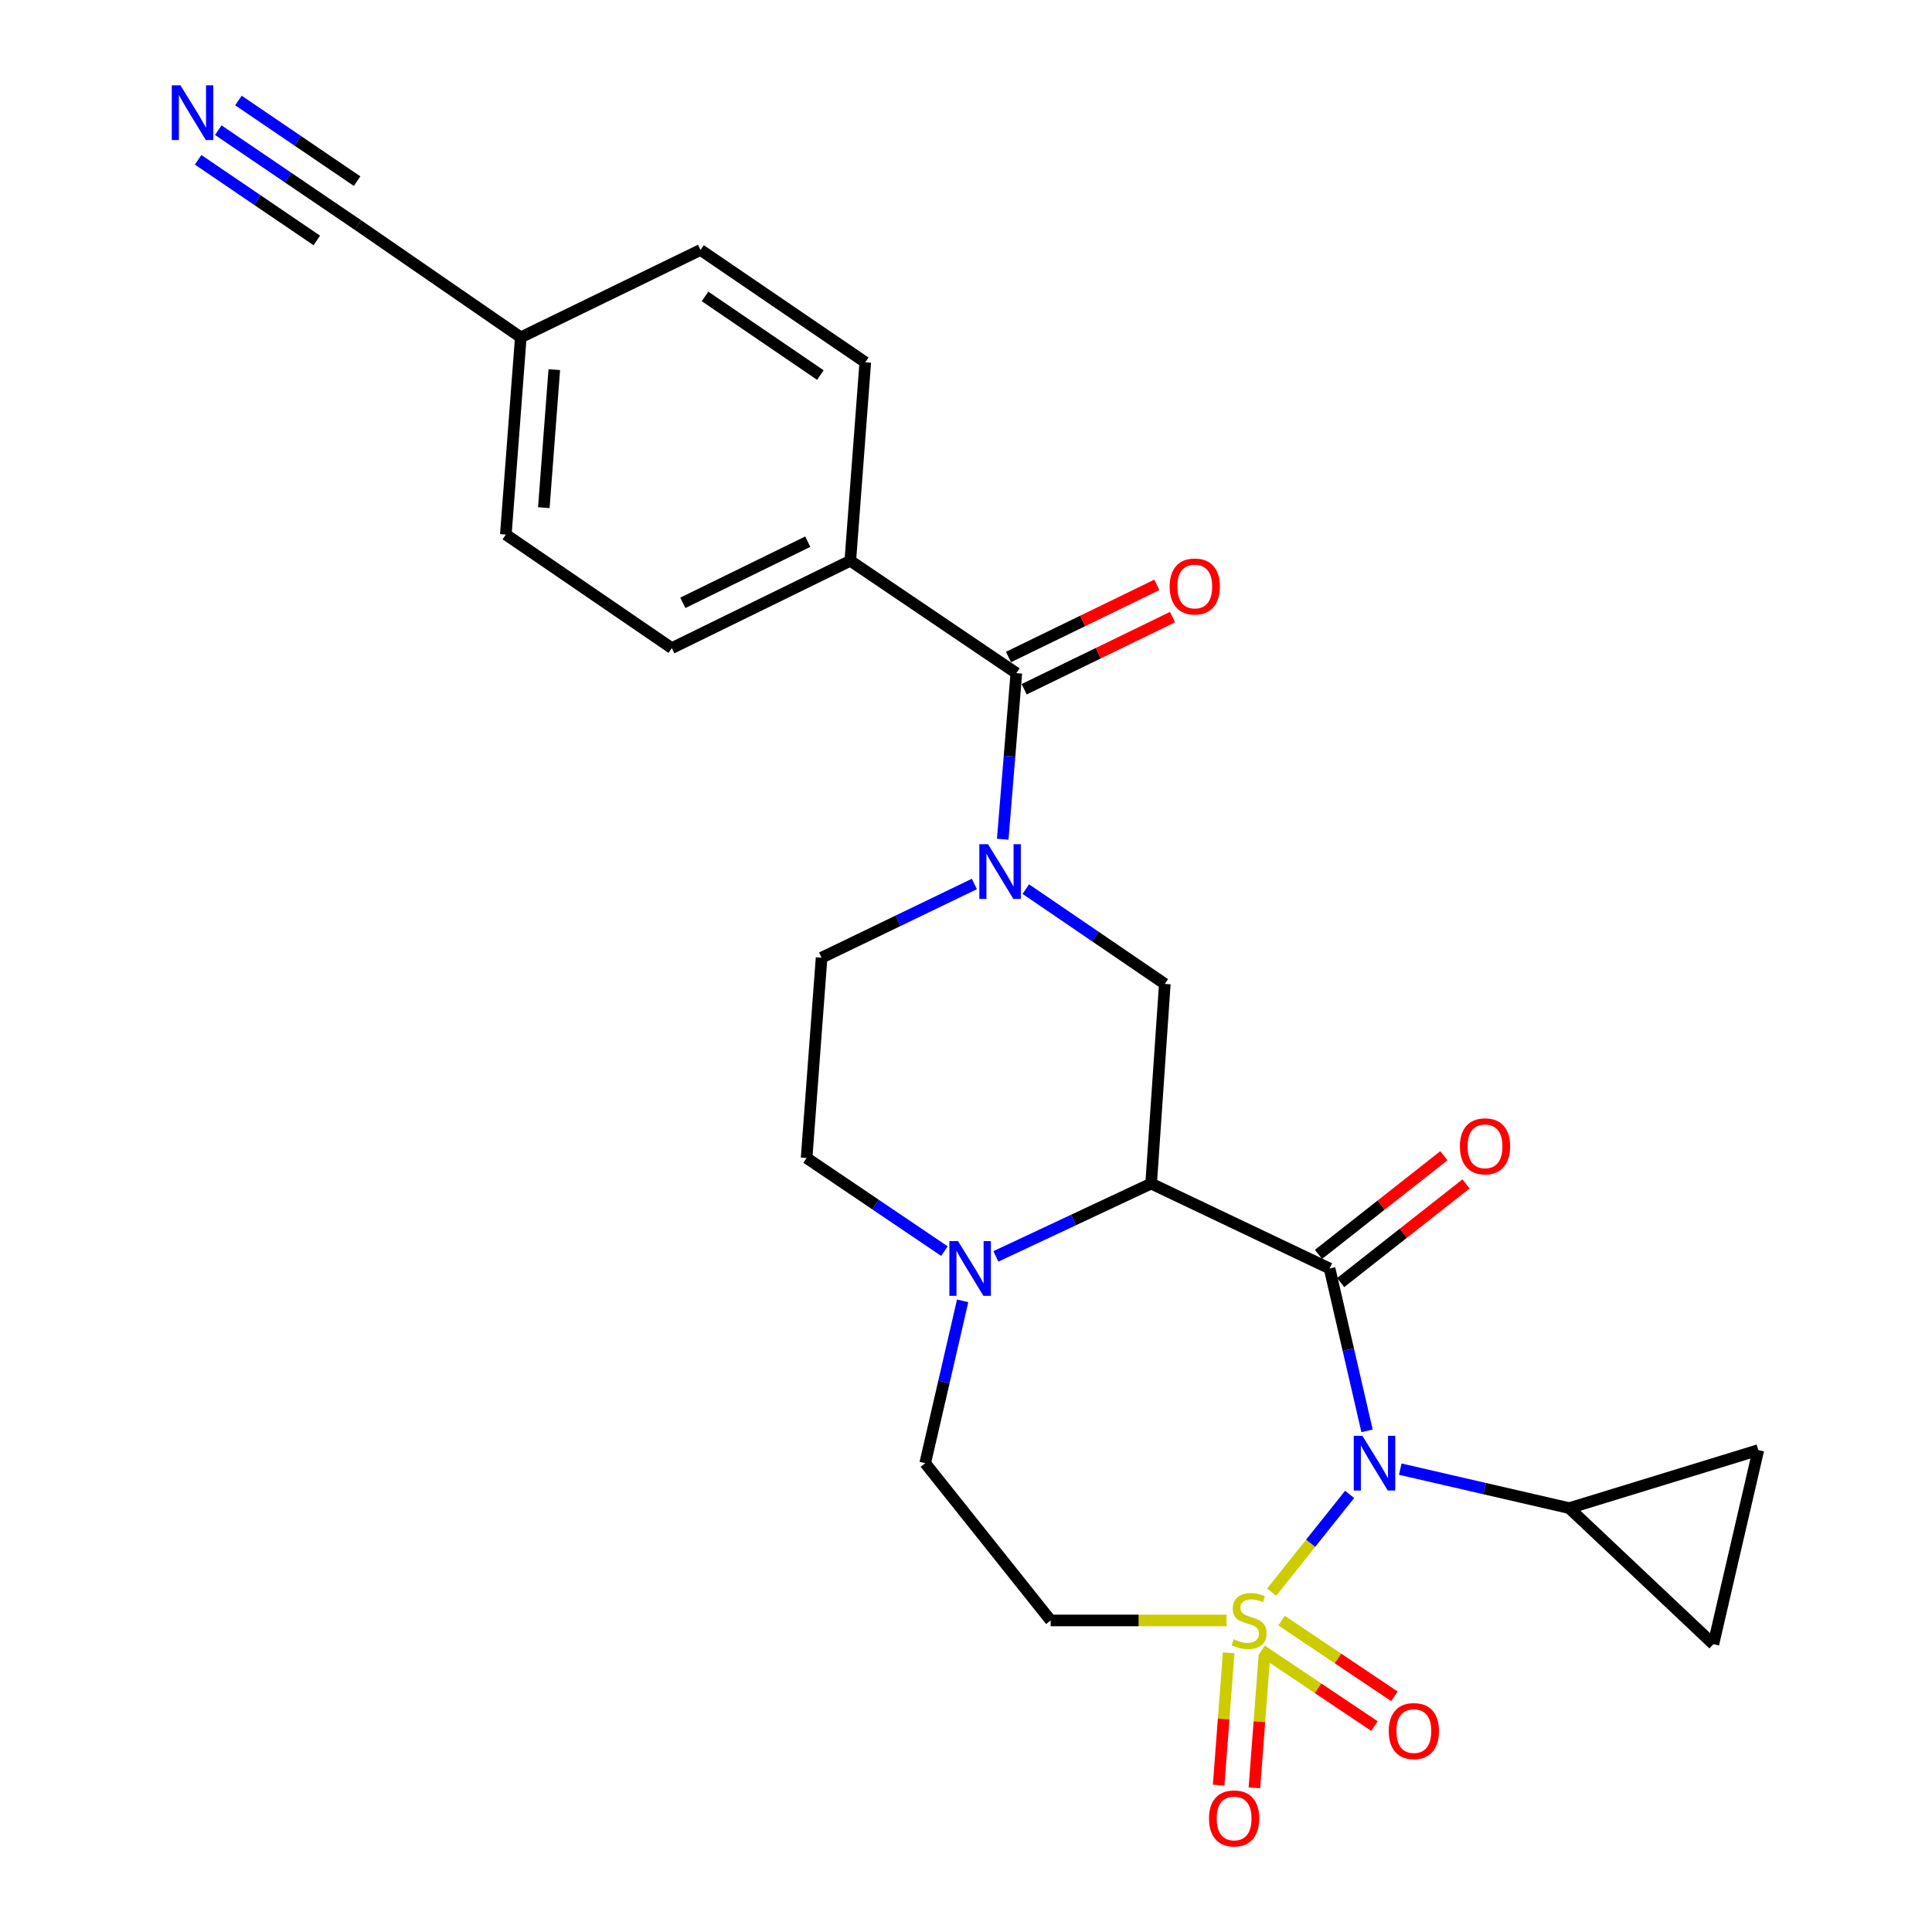 <?xml version='1.0' encoding='iso-8859-1'?>
<svg version='1.1' baseProfile='full'
              xmlns='http://www.w3.org/2000/svg'
                      xmlns:rdkit='http://www.rdkit.org/xml'
                      xmlns:xlink='http://www.w3.org/1999/xlink'
                  xml:space='preserve'
width='1000px' height='1000px' viewBox='0 0 1000 1000'>
<!-- END OF HEADER -->
<rect style='opacity:1.0;fill:#FFFFFF;stroke:none' width='1000' height='1000' x='0' y='0'> </rect>
<path class='bond-0' d='M 658.21,824.089 L 678.39,798.788' style='fill:none;fill-rule:evenodd;stroke:#CCCC00;stroke-width:6px;stroke-linecap:butt;stroke-linejoin:miter;stroke-opacity:1' />
<path class='bond-0' d='M 678.39,798.788 L 698.57,773.487' style='fill:none;fill-rule:evenodd;stroke:#0000FF;stroke-width:6px;stroke-linecap:butt;stroke-linejoin:miter;stroke-opacity:1' />
<path class='bond-8' d='M 634.879,838.737 L 589.347,838.737' style='fill:none;fill-rule:evenodd;stroke:#CCCC00;stroke-width:6px;stroke-linecap:butt;stroke-linejoin:miter;stroke-opacity:1' />
<path class='bond-8' d='M 589.347,838.737 L 543.816,838.737' style='fill:none;fill-rule:evenodd;stroke:#000000;stroke-width:6px;stroke-linecap:butt;stroke-linejoin:miter;stroke-opacity:1' />
<path class='bond-11' d='M 635.954,855.483 L 633.361,889.736' style='fill:none;fill-rule:evenodd;stroke:#CCCC00;stroke-width:6px;stroke-linecap:butt;stroke-linejoin:miter;stroke-opacity:1' />
<path class='bond-11' d='M 633.361,889.736 L 630.768,923.988' style='fill:none;fill-rule:evenodd;stroke:#FF0000;stroke-width:6px;stroke-linecap:butt;stroke-linejoin:miter;stroke-opacity:1' />
<path class='bond-11' d='M 654.458,856.884 L 651.865,891.136' style='fill:none;fill-rule:evenodd;stroke:#CCCC00;stroke-width:6px;stroke-linecap:butt;stroke-linejoin:miter;stroke-opacity:1' />
<path class='bond-11' d='M 651.865,891.136 L 649.271,925.389' style='fill:none;fill-rule:evenodd;stroke:#FF0000;stroke-width:6px;stroke-linecap:butt;stroke-linejoin:miter;stroke-opacity:1' />
<path class='bond-12' d='M 653.006,854.253 L 682.214,873.838' style='fill:none;fill-rule:evenodd;stroke:#CCCC00;stroke-width:6px;stroke-linecap:butt;stroke-linejoin:miter;stroke-opacity:1' />
<path class='bond-12' d='M 682.214,873.838 L 711.421,893.424' style='fill:none;fill-rule:evenodd;stroke:#FF0000;stroke-width:6px;stroke-linecap:butt;stroke-linejoin:miter;stroke-opacity:1' />
<path class='bond-12' d='M 663.341,838.841 L 692.549,858.426' style='fill:none;fill-rule:evenodd;stroke:#CCCC00;stroke-width:6px;stroke-linecap:butt;stroke-linejoin:miter;stroke-opacity:1' />
<path class='bond-12' d='M 692.549,858.426 L 721.756,878.012' style='fill:none;fill-rule:evenodd;stroke:#FF0000;stroke-width:6px;stroke-linecap:butt;stroke-linejoin:miter;stroke-opacity:1' />
<path class='bond-1' d='M 707.58,740.599 L 697.883,698.581' style='fill:none;fill-rule:evenodd;stroke:#0000FF;stroke-width:6px;stroke-linecap:butt;stroke-linejoin:miter;stroke-opacity:1' />
<path class='bond-1' d='M 697.883,698.581 L 688.186,656.562' style='fill:none;fill-rule:evenodd;stroke:#000000;stroke-width:6px;stroke-linecap:butt;stroke-linejoin:miter;stroke-opacity:1' />
<path class='bond-7' d='M 724.77,760.42 L 768.509,770.511' style='fill:none;fill-rule:evenodd;stroke:#0000FF;stroke-width:6px;stroke-linecap:butt;stroke-linejoin:miter;stroke-opacity:1' />
<path class='bond-7' d='M 768.509,770.511 L 812.248,780.603' style='fill:none;fill-rule:evenodd;stroke:#000000;stroke-width:6px;stroke-linecap:butt;stroke-linejoin:miter;stroke-opacity:1' />
<path class='bond-2' d='M 688.186,656.562 L 595.826,612.614' style='fill:none;fill-rule:evenodd;stroke:#000000;stroke-width:6px;stroke-linecap:butt;stroke-linejoin:miter;stroke-opacity:1' />
<path class='bond-14' d='M 693.924,663.853 L 726.371,638.321' style='fill:none;fill-rule:evenodd;stroke:#000000;stroke-width:6px;stroke-linecap:butt;stroke-linejoin:miter;stroke-opacity:1' />
<path class='bond-14' d='M 726.371,638.321 L 758.818,612.788' style='fill:none;fill-rule:evenodd;stroke:#FF0000;stroke-width:6px;stroke-linecap:butt;stroke-linejoin:miter;stroke-opacity:1' />
<path class='bond-14' d='M 682.449,649.27 L 714.896,623.738' style='fill:none;fill-rule:evenodd;stroke:#000000;stroke-width:6px;stroke-linecap:butt;stroke-linejoin:miter;stroke-opacity:1' />
<path class='bond-14' d='M 714.896,623.738 L 747.343,598.205' style='fill:none;fill-rule:evenodd;stroke:#FF0000;stroke-width:6px;stroke-linecap:butt;stroke-linejoin:miter;stroke-opacity:1' />
<path class='bond-5' d='M 595.826,612.614 L 602.908,509.274' style='fill:none;fill-rule:evenodd;stroke:#000000;stroke-width:6px;stroke-linecap:butt;stroke-linejoin:miter;stroke-opacity:1' />
<path class='bond-26' d='M 595.826,612.614 L 555.644,631.462' style='fill:none;fill-rule:evenodd;stroke:#000000;stroke-width:6px;stroke-linecap:butt;stroke-linejoin:miter;stroke-opacity:1' />
<path class='bond-26' d='M 555.644,631.462 L 515.463,650.31' style='fill:none;fill-rule:evenodd;stroke:#0000FF;stroke-width:6px;stroke-linecap:butt;stroke-linejoin:miter;stroke-opacity:1' />
<path class='bond-3' d='M 530.961,460.204 L 566.935,484.739' style='fill:none;fill-rule:evenodd;stroke:#0000FF;stroke-width:6px;stroke-linecap:butt;stroke-linejoin:miter;stroke-opacity:1' />
<path class='bond-3' d='M 566.935,484.739 L 602.908,509.274' style='fill:none;fill-rule:evenodd;stroke:#000000;stroke-width:6px;stroke-linecap:butt;stroke-linejoin:miter;stroke-opacity:1' />
<path class='bond-6' d='M 519.011,434.383 L 522.532,391.396' style='fill:none;fill-rule:evenodd;stroke:#0000FF;stroke-width:6px;stroke-linecap:butt;stroke-linejoin:miter;stroke-opacity:1' />
<path class='bond-6' d='M 522.532,391.396 L 526.053,348.408' style='fill:none;fill-rule:evenodd;stroke:#000000;stroke-width:6px;stroke-linecap:butt;stroke-linejoin:miter;stroke-opacity:1' />
<path class='bond-28' d='M 504.336,457.539 L 464.793,476.618' style='fill:none;fill-rule:evenodd;stroke:#0000FF;stroke-width:6px;stroke-linecap:butt;stroke-linejoin:miter;stroke-opacity:1' />
<path class='bond-28' d='M 464.793,476.618 L 425.249,495.697' style='fill:none;fill-rule:evenodd;stroke:#000000;stroke-width:6px;stroke-linecap:butt;stroke-linejoin:miter;stroke-opacity:1' />
<path class='bond-4' d='M 498.271,673.308 L 488.575,715.326' style='fill:none;fill-rule:evenodd;stroke:#0000FF;stroke-width:6px;stroke-linecap:butt;stroke-linejoin:miter;stroke-opacity:1' />
<path class='bond-4' d='M 488.575,715.326 L 478.878,757.345' style='fill:none;fill-rule:evenodd;stroke:#000000;stroke-width:6px;stroke-linecap:butt;stroke-linejoin:miter;stroke-opacity:1' />
<path class='bond-19' d='M 488.842,647.58 L 453.169,623.478' style='fill:none;fill-rule:evenodd;stroke:#0000FF;stroke-width:6px;stroke-linecap:butt;stroke-linejoin:miter;stroke-opacity:1' />
<path class='bond-19' d='M 453.169,623.478 L 417.497,599.377' style='fill:none;fill-rule:evenodd;stroke:#000000;stroke-width:6px;stroke-linecap:butt;stroke-linejoin:miter;stroke-opacity:1' />
<path class='bond-17' d='M 526.053,348.408 L 440.115,290.254' style='fill:none;fill-rule:evenodd;stroke:#000000;stroke-width:6px;stroke-linecap:butt;stroke-linejoin:miter;stroke-opacity:1' />
<path class='bond-20' d='M 530.111,356.752 L 568.507,338.079' style='fill:none;fill-rule:evenodd;stroke:#000000;stroke-width:6px;stroke-linecap:butt;stroke-linejoin:miter;stroke-opacity:1' />
<path class='bond-20' d='M 568.507,338.079 L 606.904,319.406' style='fill:none;fill-rule:evenodd;stroke:#FF0000;stroke-width:6px;stroke-linecap:butt;stroke-linejoin:miter;stroke-opacity:1' />
<path class='bond-20' d='M 521.995,340.065 L 560.392,321.391' style='fill:none;fill-rule:evenodd;stroke:#000000;stroke-width:6px;stroke-linecap:butt;stroke-linejoin:miter;stroke-opacity:1' />
<path class='bond-20' d='M 560.392,321.391 L 598.788,302.718' style='fill:none;fill-rule:evenodd;stroke:#FF0000;stroke-width:6px;stroke-linecap:butt;stroke-linejoin:miter;stroke-opacity:1' />
<path class='bond-9' d='M 812.248,780.603 L 910.103,750.562' style='fill:none;fill-rule:evenodd;stroke:#000000;stroke-width:6px;stroke-linecap:butt;stroke-linejoin:miter;stroke-opacity:1' />
<path class='bond-10' d='M 812.248,780.603 L 886.845,851.025' style='fill:none;fill-rule:evenodd;stroke:#000000;stroke-width:6px;stroke-linecap:butt;stroke-linejoin:miter;stroke-opacity:1' />
<path class='bond-16' d='M 543.816,838.737 L 478.878,757.345' style='fill:none;fill-rule:evenodd;stroke:#000000;stroke-width:6px;stroke-linecap:butt;stroke-linejoin:miter;stroke-opacity:1' />
<path class='bond-27' d='M 910.103,750.562 L 886.845,851.025' style='fill:none;fill-rule:evenodd;stroke:#000000;stroke-width:6px;stroke-linecap:butt;stroke-linejoin:miter;stroke-opacity:1' />
<path class='bond-13' d='M 112.98,67.371 L 149.115,91.921' style='fill:none;fill-rule:evenodd;stroke:#0000FF;stroke-width:6px;stroke-linecap:butt;stroke-linejoin:miter;stroke-opacity:1' />
<path class='bond-13' d='M 149.115,91.921 L 185.25,116.471' style='fill:none;fill-rule:evenodd;stroke:#000000;stroke-width:6px;stroke-linecap:butt;stroke-linejoin:miter;stroke-opacity:1' />
<path class='bond-13' d='M 102.551,82.721 L 133.266,103.588' style='fill:none;fill-rule:evenodd;stroke:#0000FF;stroke-width:6px;stroke-linecap:butt;stroke-linejoin:miter;stroke-opacity:1' />
<path class='bond-13' d='M 133.266,103.588 L 163.981,124.456' style='fill:none;fill-rule:evenodd;stroke:#000000;stroke-width:6px;stroke-linecap:butt;stroke-linejoin:miter;stroke-opacity:1' />
<path class='bond-13' d='M 123.408,52.022 L 154.123,72.889' style='fill:none;fill-rule:evenodd;stroke:#0000FF;stroke-width:6px;stroke-linecap:butt;stroke-linejoin:miter;stroke-opacity:1' />
<path class='bond-13' d='M 154.123,72.889 L 184.838,93.757' style='fill:none;fill-rule:evenodd;stroke:#000000;stroke-width:6px;stroke-linecap:butt;stroke-linejoin:miter;stroke-opacity:1' />
<path class='bond-15' d='M 185.25,116.471 L 269.559,174.605' style='fill:none;fill-rule:evenodd;stroke:#000000;stroke-width:6px;stroke-linecap:butt;stroke-linejoin:miter;stroke-opacity:1' />
<path class='bond-21' d='M 440.115,290.254 L 347.724,335.47' style='fill:none;fill-rule:evenodd;stroke:#000000;stroke-width:6px;stroke-linecap:butt;stroke-linejoin:miter;stroke-opacity:1' />
<path class='bond-21' d='M 418.099,280.369 L 353.425,312.02' style='fill:none;fill-rule:evenodd;stroke:#000000;stroke-width:6px;stroke-linecap:butt;stroke-linejoin:miter;stroke-opacity:1' />
<path class='bond-22' d='M 440.115,290.254 L 447.868,187.523' style='fill:none;fill-rule:evenodd;stroke:#000000;stroke-width:6px;stroke-linecap:butt;stroke-linejoin:miter;stroke-opacity:1' />
<path class='bond-18' d='M 425.249,495.697 L 417.497,599.377' style='fill:none;fill-rule:evenodd;stroke:#000000;stroke-width:6px;stroke-linecap:butt;stroke-linejoin:miter;stroke-opacity:1' />
<path class='bond-24' d='M 347.724,335.47 L 261.817,276.677' style='fill:none;fill-rule:evenodd;stroke:#000000;stroke-width:6px;stroke-linecap:butt;stroke-linejoin:miter;stroke-opacity:1' />
<path class='bond-25' d='M 447.868,187.523 L 362.59,129.378' style='fill:none;fill-rule:evenodd;stroke:#000000;stroke-width:6px;stroke-linecap:butt;stroke-linejoin:miter;stroke-opacity:1' />
<path class='bond-25' d='M 424.622,194.133 L 364.928,153.432' style='fill:none;fill-rule:evenodd;stroke:#000000;stroke-width:6px;stroke-linecap:butt;stroke-linejoin:miter;stroke-opacity:1' />
<path class='bond-23' d='M 269.559,174.605 L 362.59,129.378' style='fill:none;fill-rule:evenodd;stroke:#000000;stroke-width:6px;stroke-linecap:butt;stroke-linejoin:miter;stroke-opacity:1' />
<path class='bond-29' d='M 269.559,174.605 L 261.817,276.677' style='fill:none;fill-rule:evenodd;stroke:#000000;stroke-width:6px;stroke-linecap:butt;stroke-linejoin:miter;stroke-opacity:1' />
<path class='bond-29' d='M 286.901,191.319 L 281.482,262.77' style='fill:none;fill-rule:evenodd;stroke:#000000;stroke-width:6px;stroke-linecap:butt;stroke-linejoin:miter;stroke-opacity:1' />
<path  class='atom-0' d='M 638.527 848.457
Q 638.847 848.577, 640.167 849.137
Q 641.487 849.697, 642.927 850.057
Q 644.407 850.377, 645.847 850.377
Q 648.527 850.377, 650.087 849.097
Q 651.647 847.777, 651.647 845.497
Q 651.647 843.937, 650.847 842.977
Q 650.087 842.017, 648.887 841.497
Q 647.687 840.977, 645.687 840.377
Q 643.167 839.617, 641.647 838.897
Q 640.167 838.177, 639.087 836.657
Q 638.047 835.137, 638.047 832.577
Q 638.047 829.017, 640.447 826.817
Q 642.887 824.617, 647.687 824.617
Q 650.967 824.617, 654.687 826.177
L 653.767 829.257
Q 650.367 827.857, 647.807 827.857
Q 645.047 827.857, 643.527 829.017
Q 642.007 830.137, 642.047 832.097
Q 642.047 833.617, 642.807 834.537
Q 643.607 835.457, 644.727 835.977
Q 645.887 836.497, 647.807 837.097
Q 650.367 837.897, 651.887 838.697
Q 653.407 839.497, 654.487 841.137
Q 655.607 842.737, 655.607 845.497
Q 655.607 849.417, 652.967 851.537
Q 650.367 853.617, 646.007 853.617
Q 643.487 853.617, 641.567 853.057
Q 639.687 852.537, 637.447 851.617
L 638.527 848.457
' fill='#CCCC00'/>
<path  class='atom-1' d='M 705.184 743.185
L 714.464 758.185
Q 715.384 759.665, 716.864 762.345
Q 718.344 765.025, 718.424 765.185
L 718.424 743.185
L 722.184 743.185
L 722.184 771.505
L 718.304 771.505
L 708.344 755.105
Q 707.184 753.185, 705.944 750.985
Q 704.744 748.785, 704.384 748.105
L 704.384 771.505
L 700.704 771.505
L 700.704 743.185
L 705.184 743.185
' fill='#0000FF'/>
<path  class='atom-4' d='M 511.381 436.959
L 520.661 451.959
Q 521.581 453.439, 523.061 456.119
Q 524.541 458.799, 524.621 458.959
L 524.621 436.959
L 528.381 436.959
L 528.381 465.279
L 524.501 465.279
L 514.541 448.879
Q 513.381 446.959, 512.141 444.759
Q 510.941 442.559, 510.581 441.879
L 510.581 465.279
L 506.901 465.279
L 506.901 436.959
L 511.381 436.959
' fill='#0000FF'/>
<path  class='atom-5' d='M 495.876 642.402
L 505.156 657.402
Q 506.076 658.882, 507.556 661.562
Q 509.036 664.242, 509.116 664.402
L 509.116 642.402
L 512.876 642.402
L 512.876 670.722
L 508.996 670.722
L 499.036 654.322
Q 497.876 652.402, 496.636 650.202
Q 495.436 648.002, 495.076 647.322
L 495.076 670.722
L 491.396 670.722
L 491.396 642.402
L 495.876 642.402
' fill='#0000FF'/>
<path  class='atom-12' d='M 625.774 941.218
Q 625.774 934.418, 629.134 930.618
Q 632.494 926.818, 638.774 926.818
Q 645.054 926.818, 648.414 930.618
Q 651.774 934.418, 651.774 941.218
Q 651.774 948.098, 648.374 952.018
Q 644.974 955.898, 638.774 955.898
Q 632.534 955.898, 629.134 952.018
Q 625.774 948.138, 625.774 941.218
M 638.774 952.698
Q 643.094 952.698, 645.414 949.818
Q 647.774 946.898, 647.774 941.218
Q 647.774 935.658, 645.414 932.858
Q 643.094 930.018, 638.774 930.018
Q 634.454 930.018, 632.094 932.818
Q 629.774 935.618, 629.774 941.218
Q 629.774 946.938, 632.094 949.818
Q 634.454 952.698, 638.774 952.698
' fill='#FF0000'/>
<path  class='atom-13' d='M 718.805 896.002
Q 718.805 889.202, 722.165 885.402
Q 725.525 881.602, 731.805 881.602
Q 738.085 881.602, 741.445 885.402
Q 744.805 889.202, 744.805 896.002
Q 744.805 902.882, 741.405 906.802
Q 738.005 910.682, 731.805 910.682
Q 725.565 910.682, 722.165 906.802
Q 718.805 902.922, 718.805 896.002
M 731.805 907.482
Q 736.125 907.482, 738.445 904.602
Q 740.805 901.682, 740.805 896.002
Q 740.805 890.442, 738.445 887.642
Q 736.125 884.802, 731.805 884.802
Q 727.485 884.802, 725.125 887.602
Q 722.805 890.402, 722.805 896.002
Q 722.805 901.722, 725.125 904.602
Q 727.485 907.482, 731.805 907.482
' fill='#FF0000'/>
<path  class='atom-14' d='M 93.393 44.157
L 102.673 59.157
Q 103.593 60.637, 105.073 63.317
Q 106.553 65.997, 106.633 66.157
L 106.633 44.157
L 110.393 44.157
L 110.393 72.477
L 106.513 72.477
L 96.553 56.077
Q 95.393 54.157, 94.153 51.957
Q 92.953 49.757, 92.593 49.077
L 92.593 72.477
L 88.913 72.477
L 88.913 44.157
L 93.393 44.157
' fill='#0000FF'/>
<path  class='atom-15' d='M 755.64 593.333
Q 755.64 586.533, 759 582.733
Q 762.36 578.933, 768.64 578.933
Q 774.92 578.933, 778.28 582.733
Q 781.64 586.533, 781.64 593.333
Q 781.64 600.213, 778.24 604.133
Q 774.84 608.013, 768.64 608.013
Q 762.4 608.013, 759 604.133
Q 755.64 600.253, 755.64 593.333
M 768.64 604.813
Q 772.96 604.813, 775.28 601.933
Q 777.64 599.013, 777.64 593.333
Q 777.64 587.773, 775.28 584.973
Q 772.96 582.133, 768.64 582.133
Q 764.32 582.133, 761.96 584.933
Q 759.64 587.733, 759.64 593.333
Q 759.64 599.053, 761.96 601.933
Q 764.32 604.813, 768.64 604.813
' fill='#FF0000'/>
<path  class='atom-21' d='M 605.413 303.571
Q 605.413 296.771, 608.773 292.971
Q 612.133 289.171, 618.413 289.171
Q 624.693 289.171, 628.053 292.971
Q 631.413 296.771, 631.413 303.571
Q 631.413 310.451, 628.013 314.371
Q 624.613 318.251, 618.413 318.251
Q 612.173 318.251, 608.773 314.371
Q 605.413 310.491, 605.413 303.571
M 618.413 315.051
Q 622.733 315.051, 625.053 312.171
Q 627.413 309.251, 627.413 303.571
Q 627.413 298.011, 625.053 295.211
Q 622.733 292.371, 618.413 292.371
Q 614.093 292.371, 611.733 295.171
Q 609.413 297.971, 609.413 303.571
Q 609.413 309.291, 611.733 312.171
Q 614.093 315.051, 618.413 315.051
' fill='#FF0000'/>
</svg>
